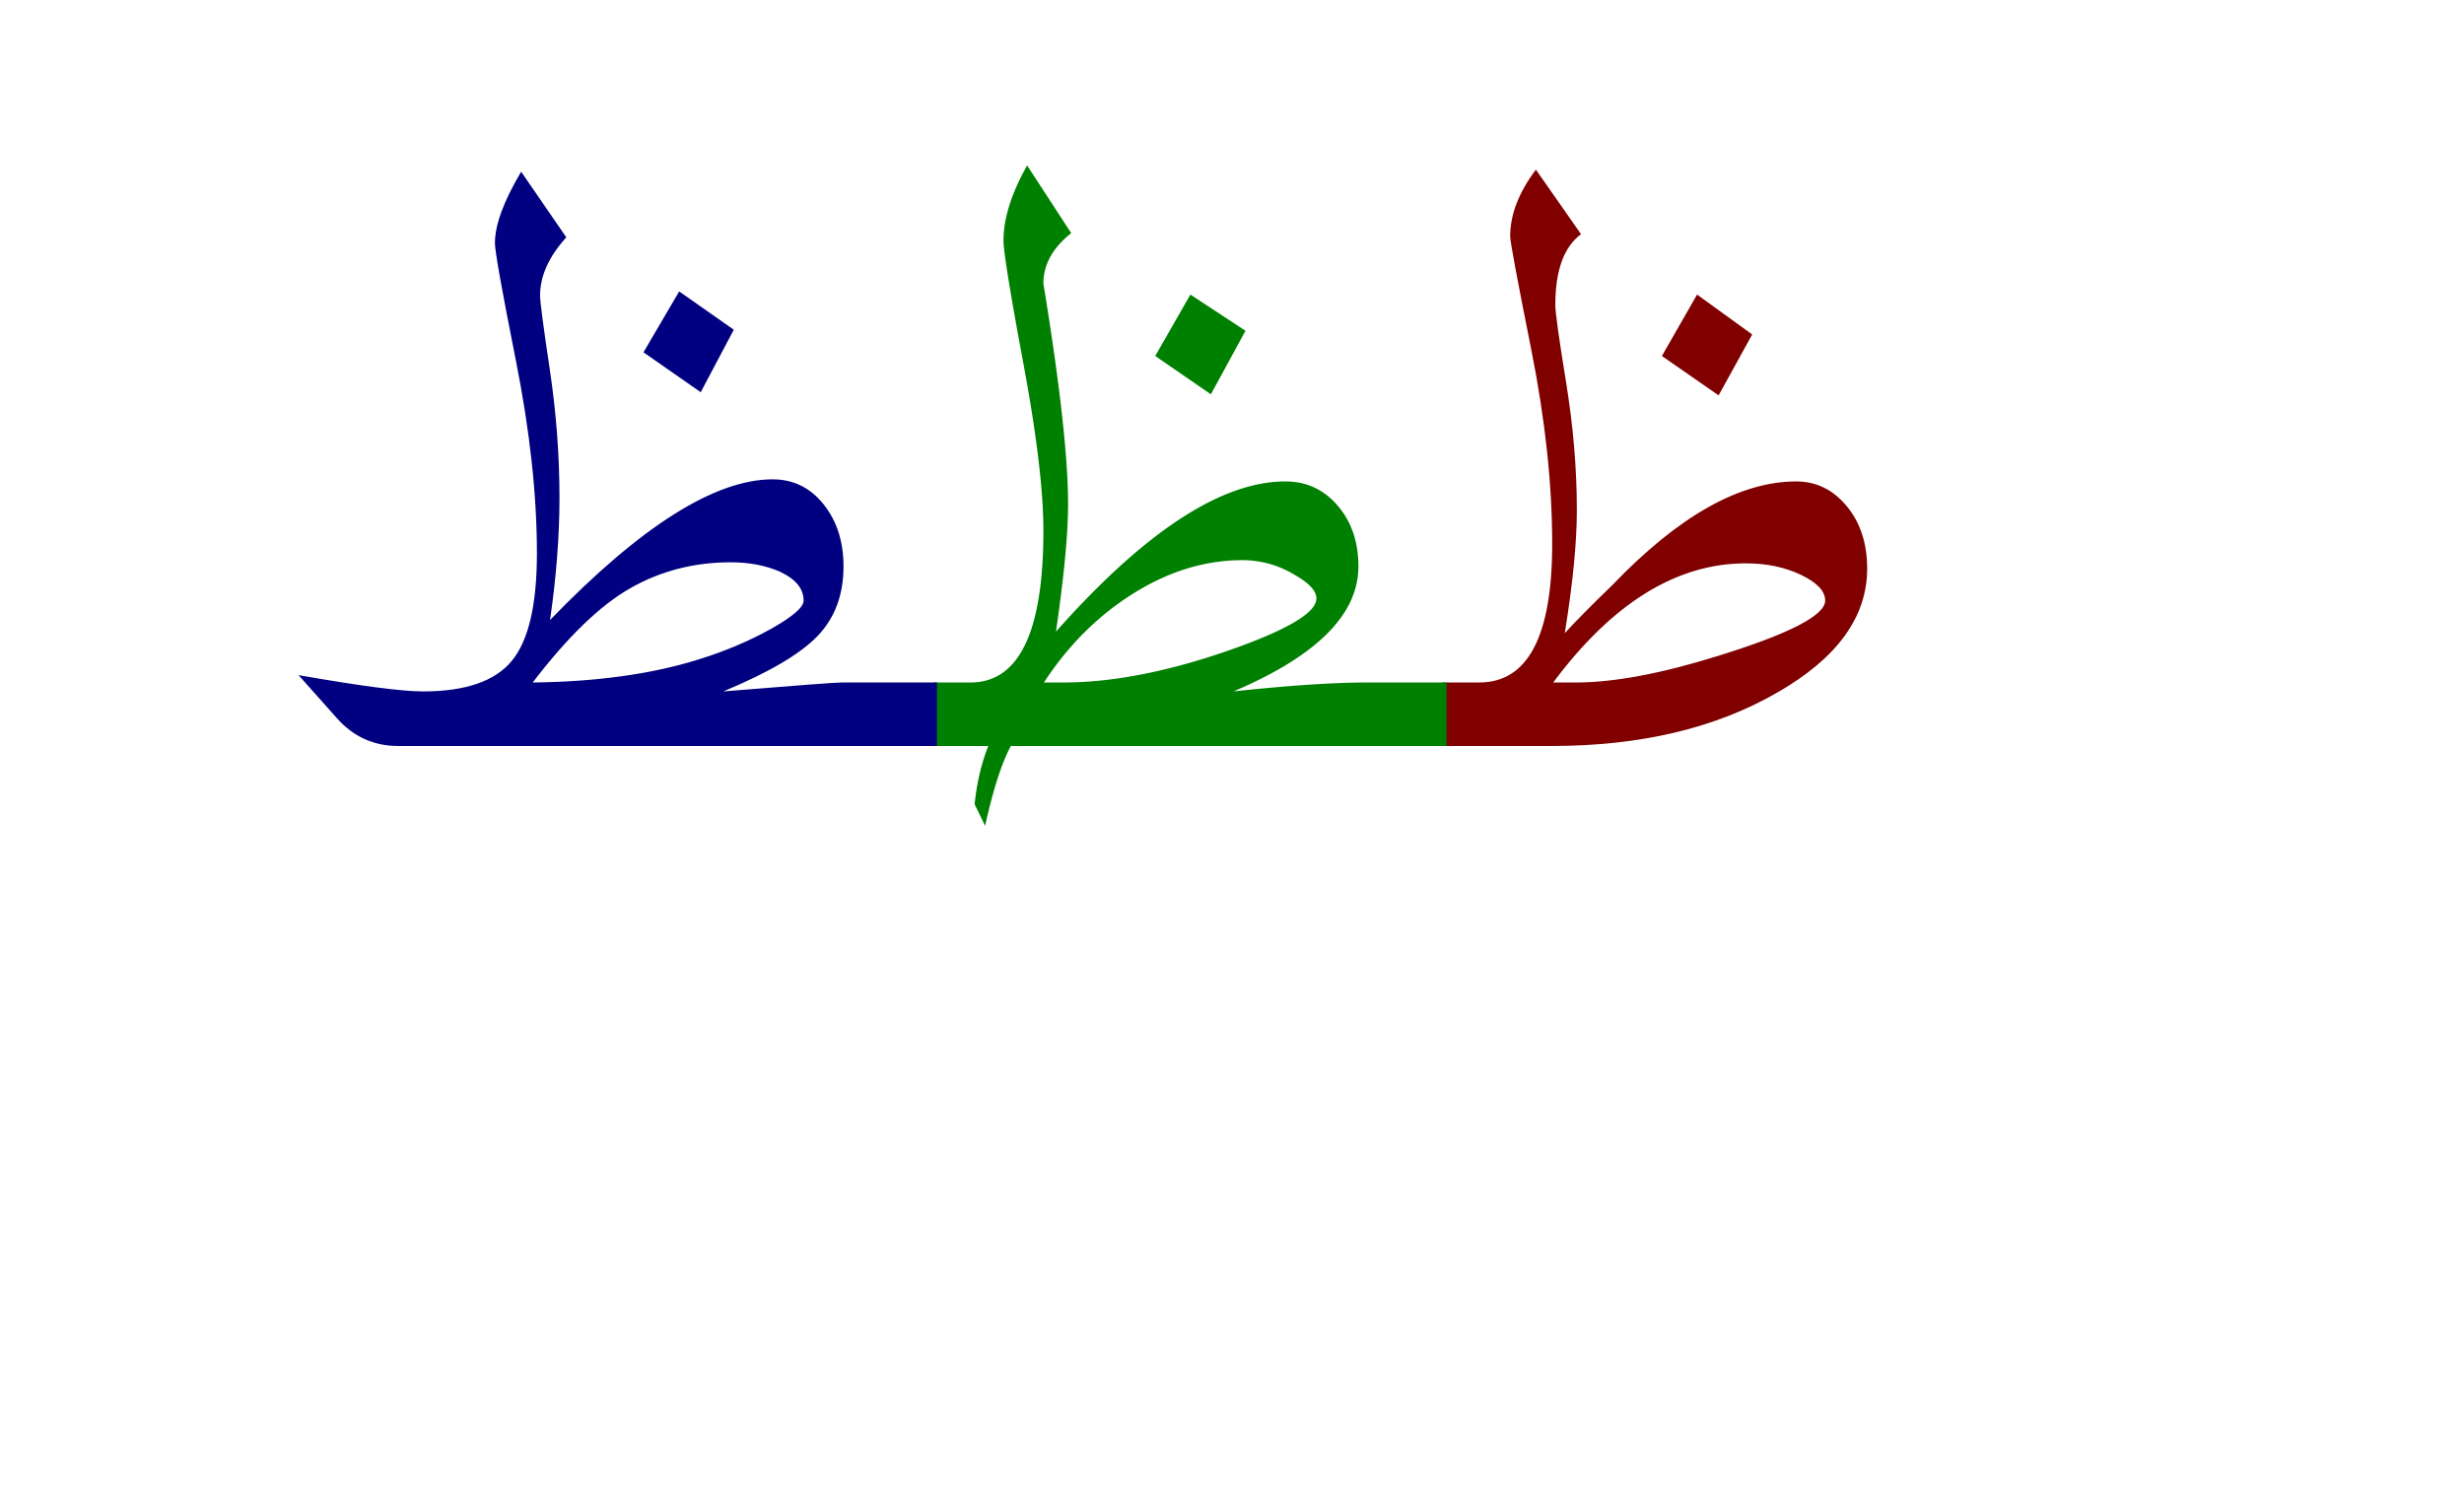 <svg xmlns="http://www.w3.org/2000/svg" version="1.0" width="165" height="100"><path d="M125.034 38.08c0 3.234-2.004 6-6.012 8.296-4.125 2.39-9.176 3.586-15.152 3.586h-7.278v-4.254h2.461c3.258 0 4.887-3.093 4.887-9.281 0-4.008-.469-8.355-1.406-13.043-.938-4.687-1.406-7.207-1.406-7.559 0-1.453.574-2.94 1.722-4.464l3.024 4.324c-1.149.844-1.723 2.426-1.723 4.746 0 .492.24 2.215.72 5.168.481 2.953.721 5.812.721 8.578 0 2.156-.27 4.898-.808 8.227.726-.797 1.793-1.875 3.2-3.235 4.429-4.617 8.53-6.926 12.304-6.926 1.336 0 2.46.551 3.375 1.653.914 1.101 1.37 2.496 1.37 4.183zm-2.813 2.144c0-.633-.539-1.207-1.617-1.723-1.078-.515-2.308-.773-3.691-.773-4.64 0-8.942 2.66-12.903 7.98h1.512c2.555 0 5.742-.597 9.563-1.793 4.757-1.476 7.136-2.707 7.136-3.691zM117.335 22.4l-2.25 4.078-3.797-2.637 2.355-4.113 3.692 2.672z" style="font-size:72px;font-style:normal;font-weight:400;fill:maroon;fill-opacity:1;stroke:none;stroke-width:1px;stroke-linecap:butt;stroke-linejoin:miter;stroke-opacity:1;font-family:Traditional Arabic"/><path d="M96.87 49.962H67.69c-.609 1.125-1.183 2.906-1.722 5.344l-.703-1.441c.14-1.407.445-2.707.914-3.903h-3.656v-4.254h2.46c3.258 0 4.887-3.386 4.887-10.16 0-2.672-.445-6.398-1.336-11.18-.89-4.78-1.336-7.535-1.336-8.261 0-1.477.528-3.153 1.582-5.028l2.954 4.536c-1.243.984-1.864 2.109-1.864 3.375 1.102 6.726 1.653 11.648 1.653 14.765 0 1.992-.27 4.84-.809 8.543 5.953-6.703 11.074-10.055 15.363-10.055 1.406 0 2.572.54 3.498 1.618.926 1.078 1.389 2.437 1.389 4.078 0 3.21-2.79 6-8.367 8.367 3.703-.398 6.691-.598 8.965-.598h5.308v4.254zm-8.719-9.879c0-.515-.503-1.054-1.511-1.617a6.697 6.697 0 0 0-3.446-.95c-2.484 0-4.91.74-7.277 2.216-2.367 1.476-4.371 3.468-6.012 5.976h1.301c3.235 0 6.89-.703 10.969-2.11 3.984-1.382 5.976-2.554 5.976-3.515zm-4.746-17.93-2.32 4.255-3.726-2.567 2.355-4.113 3.691 2.426z" style="font-size:72px;font-style:normal;font-weight:400;fill:green;fill-opacity:1;stroke:none;stroke-width:1px;stroke-linecap:butt;stroke-linejoin:miter;stroke-opacity:1;font-family:Traditional Arabic"/><path d="M62.743 49.962h-36.07c-1.64 0-3.012-.62-4.113-1.863l-2.567-2.883c4.149.727 6.926 1.09 8.332 1.09 2.836 0 4.817-.68 5.942-2.04 1.125-1.358 1.687-3.76 1.687-7.206 0-3.89-.469-8.192-1.406-12.902-.938-4.711-1.406-7.336-1.406-7.875 0-1.22.586-2.813 1.757-4.782l3.024 4.395c-1.172 1.289-1.758 2.59-1.758 3.902 0 .399.217 2.045.65 4.94.434 2.894.65 5.76.65 8.595 0 2.555-.21 5.285-.632 8.192 6.07-6.282 11.04-9.422 14.906-9.422 1.383 0 2.52.556 3.41 1.67.891 1.113 1.336 2.502 1.336 4.166 0 1.898-.58 3.45-1.74 4.658-1.16 1.207-3.264 2.443-6.31 3.709 4.851-.398 7.5-.598 7.945-.598h6.363v4.254zm-8.93-9.738c0-.797-.527-1.441-1.581-1.934-.961-.422-2.063-.632-3.305-.632-2.438 0-4.67.574-6.697 1.722-2.028 1.149-4.213 3.258-6.557 6.328 4.219-.047 7.887-.55 11.004-1.511 1.828-.563 3.474-1.254 4.94-2.075 1.464-.82 2.197-1.453 2.197-1.898zm-4.675-18.14-2.215 4.183-3.832-2.672 2.39-4.078 3.657 2.566z" style="font-size:72px;font-style:normal;font-weight:400;fill:navy;fill-opacity:1;stroke:none;stroke-width:1px;stroke-linecap:butt;stroke-linejoin:miter;stroke-opacity:1;font-family:Traditional Arabic"/></svg>